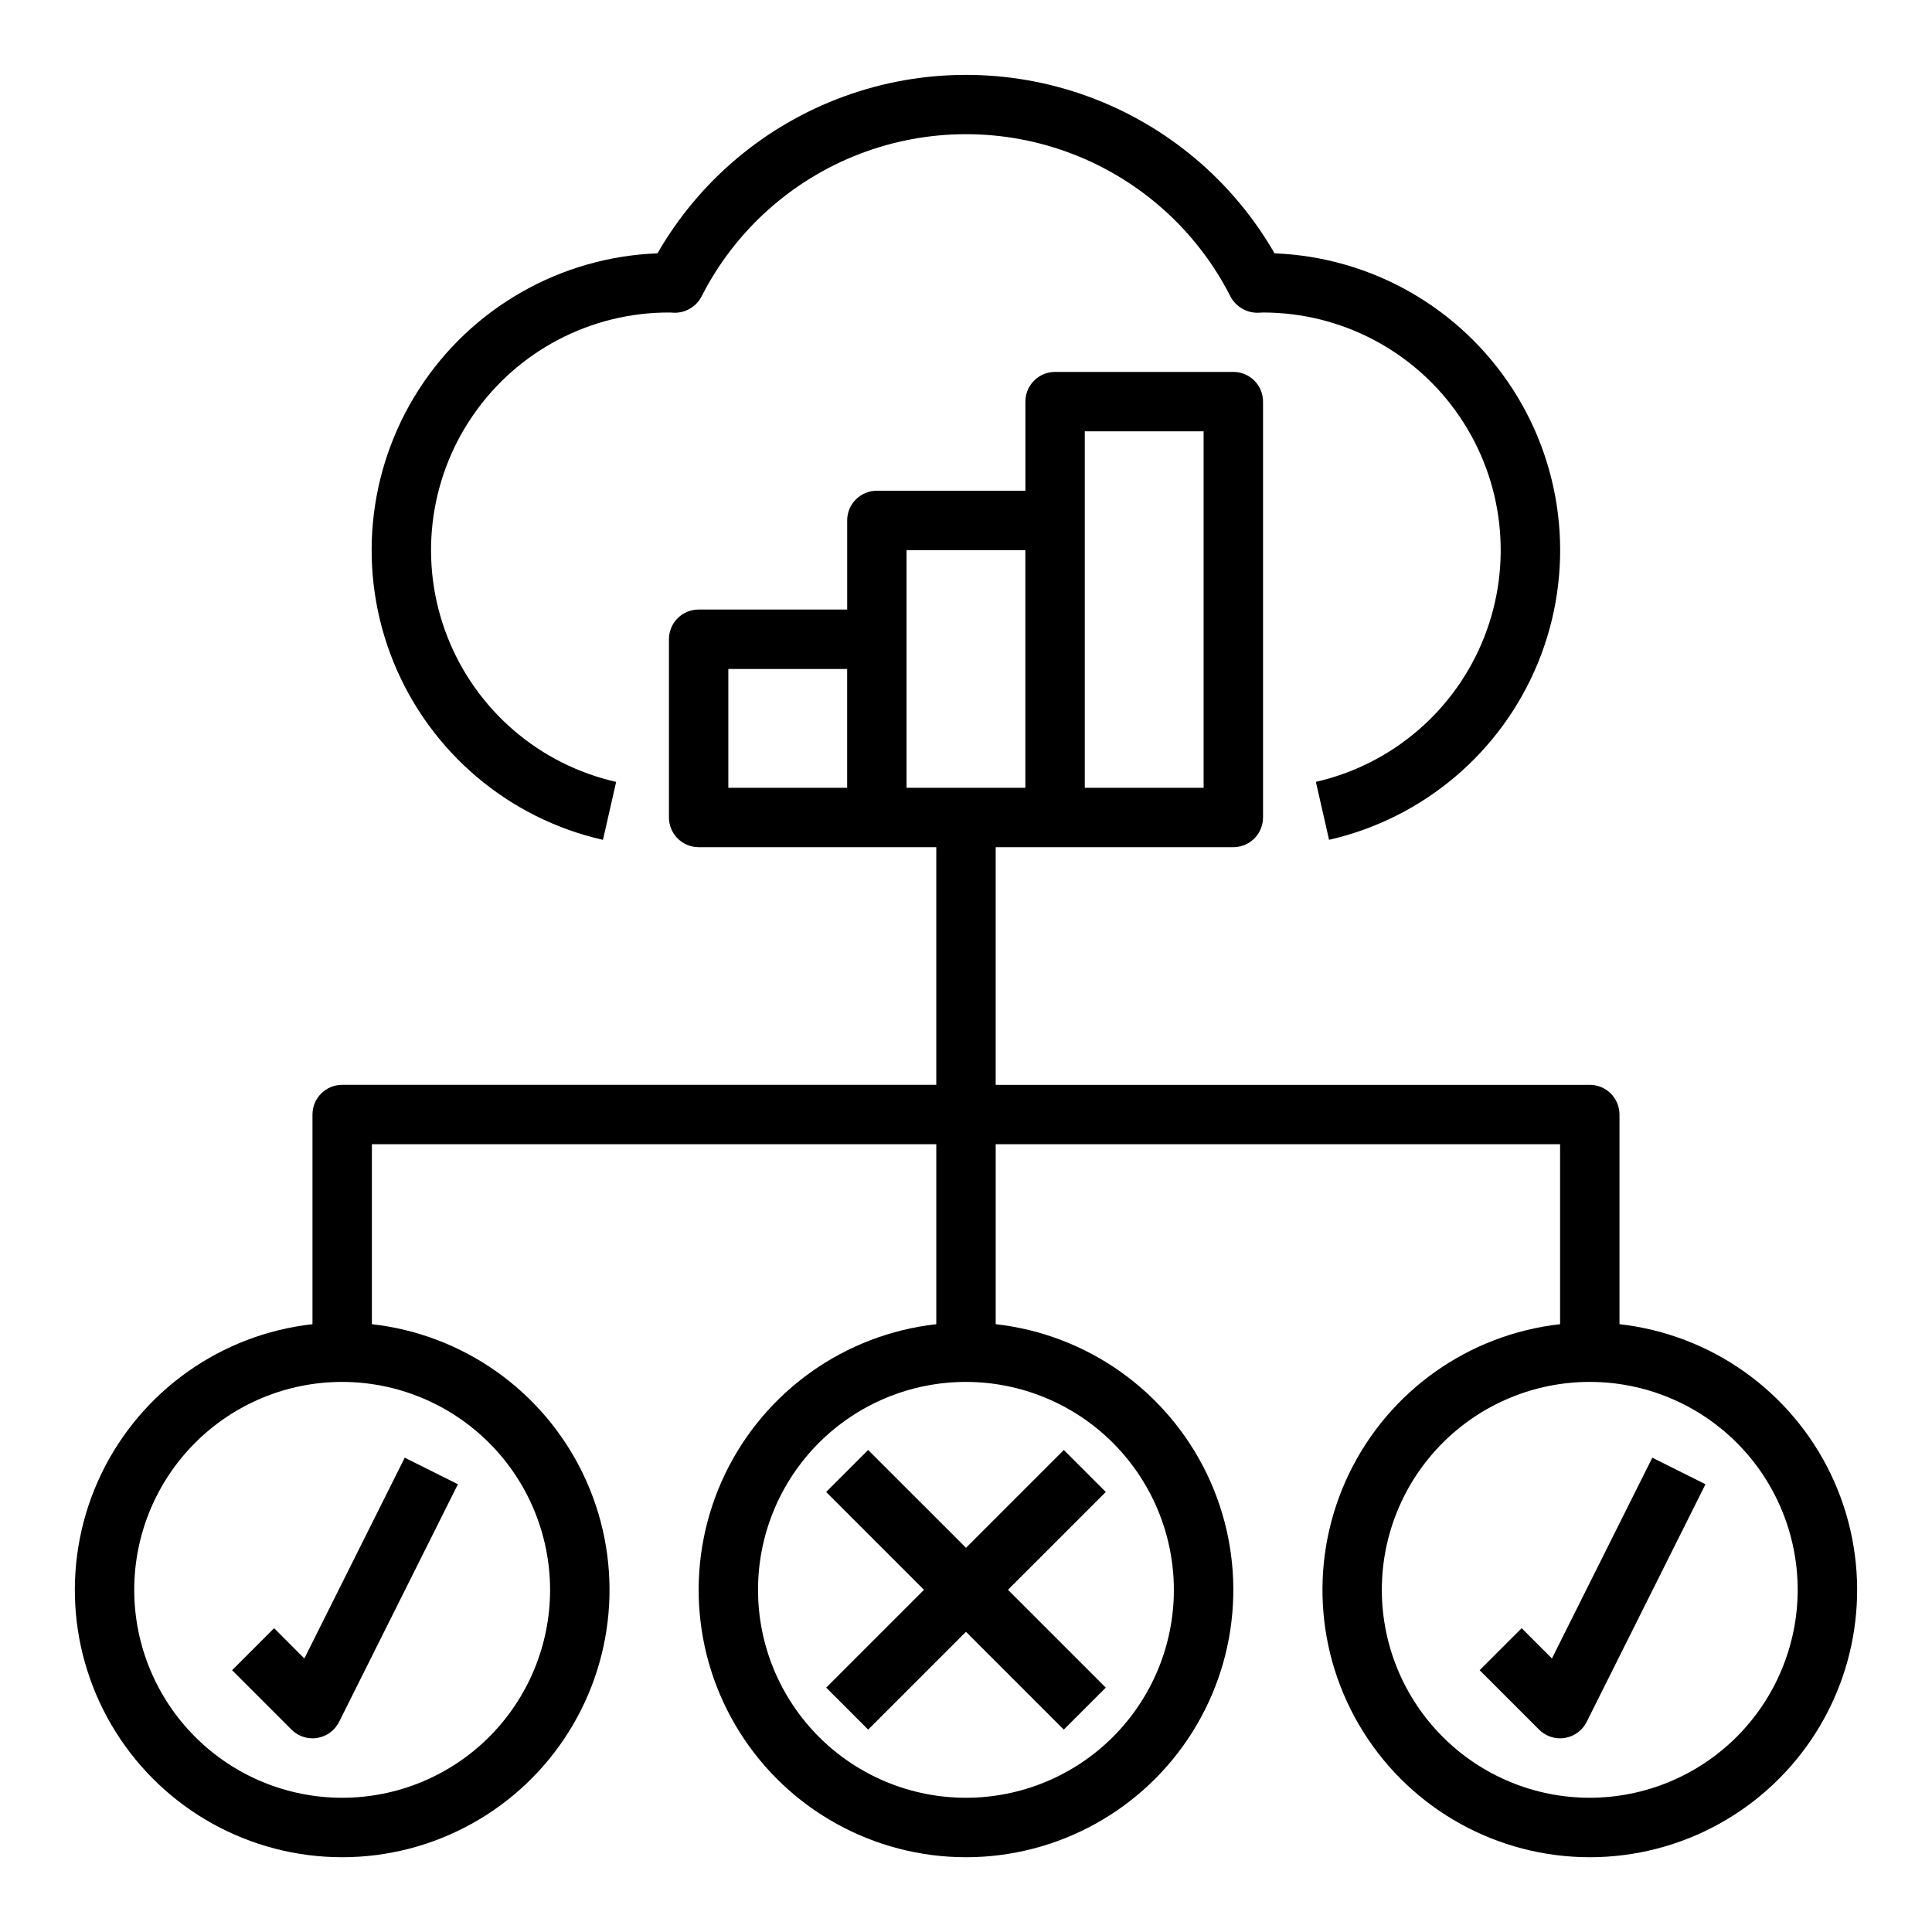 <?xml version="1.0" encoding="UTF-8"?>
<!-- Uploaded to: SVG Repo, www.svgrepo.com, Generator: SVG Repo Mixer Tools -->
<svg fill="#000000" width="800px" height="800px" version="1.1" viewBox="144 144 512 512" xmlns="http://www.w3.org/2000/svg">
 <g>
  <path d="m303.79 366.57 3.496-15.359c-20.363-4.613-37.117-19.023-44.727-38.469-7.609-19.441-5.086-41.395 6.738-58.605 11.82-17.211 31.406-27.445 52.285-27.32 0.141 0 0.969 0.055 1.094 0.062v0.004c3.027 0.051 5.828-1.609 7.234-4.293 8.805-17.348 23.727-30.812 41.883-37.793 18.16-6.981 38.262-6.981 56.418 0s33.082 20.445 41.883 37.793c1.418 2.672 4.211 4.328 7.234 4.293l1.395-0.066c20.828 0 40.309 10.297 52.039 27.508 11.73 17.207 14.195 39.102 6.582 58.488-7.613 19.387-24.316 33.754-44.625 38.383l3.496 15.359c25.035-5.703 45.719-23.254 55.414-47.031 9.695-23.777 7.188-50.789-6.727-72.371-13.91-21.586-37.473-35.027-63.133-36.016-11.074-19.254-28.59-33.98-49.457-41.59-20.867-7.606-43.75-7.606-64.621 0-20.867 7.609-38.379 22.336-49.457 41.59-25.672 0.969-49.258 14.41-63.184 36-13.922 21.59-16.434 48.621-6.727 72.406 9.707 23.789 30.41 41.344 55.465 47.027z"/>
  <path d="m573.18 494.93v-55.566c0-2.09-0.828-4.09-2.305-5.566-1.477-1.477-3.481-2.305-5.566-2.305h-157.44v-62.977h62.977c2.086 0 4.09-0.832 5.566-2.309 1.477-1.477 2.305-3.477 2.305-5.566v-110.21c0-2.086-0.828-4.09-2.305-5.566-1.477-1.477-3.481-2.305-5.566-2.305h-47.234c-4.348 0-7.871 3.523-7.871 7.871v23.617h-39.359c-4.348 0-7.871 3.523-7.871 7.871v23.617h-39.363c-4.348 0-7.871 3.523-7.871 7.871v47.23c0 2.09 0.832 4.09 2.305 5.566 1.477 1.477 3.481 2.309 5.566 2.309h62.977v62.977h-157.44c-4.348 0-7.875 3.523-7.875 7.871v55.57-0.004c-24.223 2.711-45.352 17.68-55.941 39.633-10.586 21.957-9.148 47.812 3.816 68.453 12.961 20.645 35.625 33.172 60 33.172 24.371 0 47.035-12.527 60-33.172 12.961-20.641 14.402-46.496 3.812-68.453-10.586-21.953-31.719-36.922-55.941-39.633v-47.695h149.57v47.695c-24.223 2.711-45.352 17.68-55.941 39.633-10.586 21.957-9.148 47.812 3.816 68.453 12.961 20.645 35.625 33.172 60 33.172 24.371 0 47.035-12.527 60-33.172 12.961-20.641 14.402-46.496 3.812-68.453-10.586-21.953-31.719-36.922-55.941-39.633v-47.695h149.57v47.695c-24.223 2.711-45.352 17.68-55.941 39.633-10.586 21.957-9.148 47.812 3.816 68.453 12.961 20.645 35.625 33.172 60 33.172 24.371 0 47.035-12.527 60-33.172 12.961-20.641 14.402-46.496 3.812-68.453-10.586-21.953-31.719-36.922-55.941-39.633zm-141.7-236.62h31.488v94.465h-31.488zm-94.465 62.977h31.488v31.488h-31.488zm47.23-7.871v-23.617h31.488v62.977h-31.488zm-94.465 251.91c0 14.613-5.805 28.629-16.137 38.965-10.336 10.332-24.352 16.137-38.965 16.137-14.617 0-28.633-5.805-38.965-16.137-10.336-10.336-16.141-24.352-16.141-38.965 0-14.617 5.805-28.633 16.141-38.965 10.332-10.336 24.348-16.141 38.965-16.141 14.609 0.016 28.613 5.828 38.945 16.156 10.328 10.332 16.141 24.34 16.156 38.949zm165.31 0c0 14.613-5.805 28.629-16.137 38.965-10.336 10.332-24.352 16.137-38.965 16.137-14.617 0-28.633-5.805-38.965-16.137-10.336-10.336-16.141-24.352-16.141-38.965 0-14.617 5.805-28.633 16.141-38.965 10.332-10.336 24.348-16.141 38.965-16.141 14.609 0.016 28.613 5.828 38.945 16.156 10.328 10.332 16.141 24.34 16.156 38.949zm110.21 55.105 0.004-0.004c-14.617 0-28.633-5.805-38.965-16.137-10.336-10.336-16.141-24.352-16.141-38.965 0-14.617 5.805-28.633 16.141-38.965 10.332-10.336 24.348-16.141 38.965-16.141 14.613 0 28.629 5.805 38.965 16.141 10.332 10.332 16.137 24.348 16.137 38.965-0.016 14.609-5.828 28.613-16.156 38.945-10.332 10.328-24.336 16.141-38.945 16.156z"/>
  <path d="m216.64 575.49-11.133 11.133 15.742 15.742h0.004c1.473 1.477 3.477 2.309 5.562 2.309 0.422 0 0.844-0.035 1.262-0.102 2.5-0.406 4.652-1.988 5.785-4.254l31.488-62.977-14.09-7.039-26.602 53.211z"/>
  <path d="m555.28 583.51-8.023-8.023-11.133 11.133 15.742 15.742h0.008c1.473 1.477 3.477 2.309 5.562 2.309 0.422 0 0.844-0.035 1.262-0.102 2.5-0.406 4.652-1.988 5.785-4.254l31.488-62.977-14.09-7.039z"/>
  <path d="m374.07 528.26-11.129 11.129 25.922 25.926-25.922 25.922 11.129 11.129 25.926-25.922 25.922 25.922 11.129-11.129-25.922-25.922 25.922-25.926-11.129-11.129-25.922 25.922z"/>
 </g>
</svg>